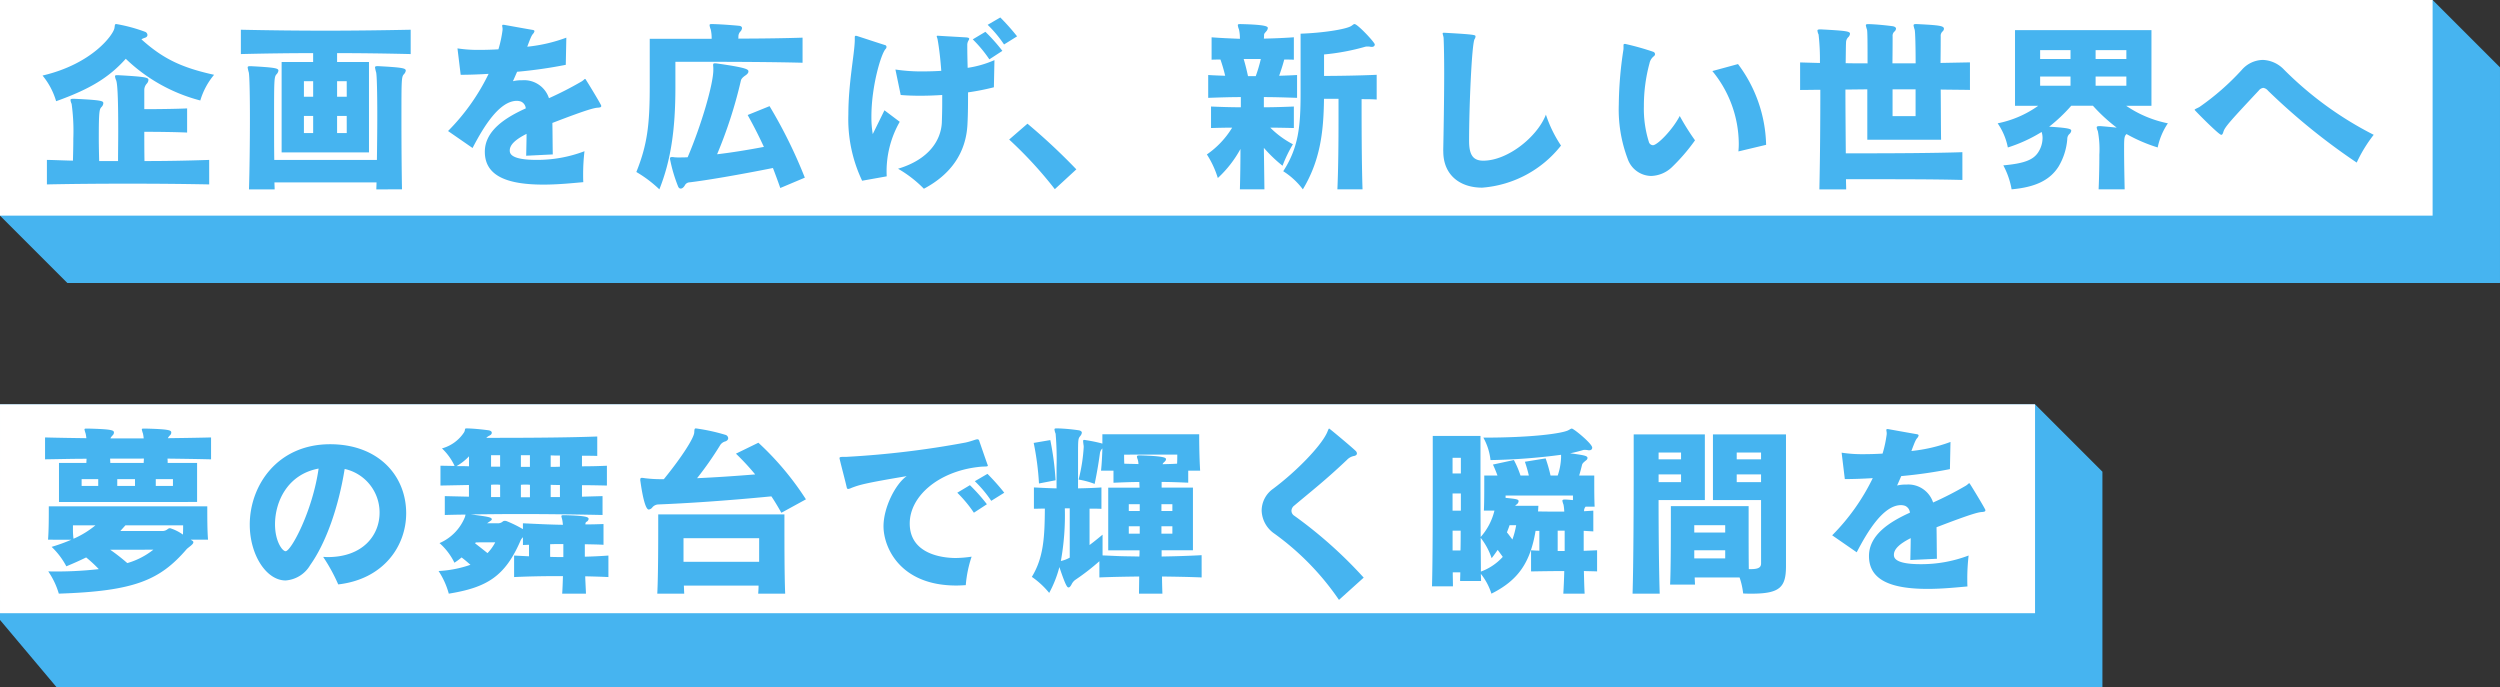 <svg xmlns="http://www.w3.org/2000/svg" width="371.001" height="102.001" viewBox="0 0 371.001 102.001"><rect x="0" y="0" width="371.001" height="102.001" fill="#333333" stroke="none"/><g transform="translate(-828.999 -248)"><path d="M-1678,42H-1981.59L-1990,32V0h302l10,10V42h0Z" transform="translate(2818.999 308)" fill="#46b4f0"/><path d="M-1619,42h-361l-10-10V0h361l10,10V42h0Z" transform="translate(2818.999 248)" fill="#46b4f0"/><path d="M0,0H302V31H0Z" transform="translate(829 308)" fill="#fff"/><path d="M0,0H361V32H0Z" transform="translate(828.999 248)" fill="#fff"/><path d="M13.664,7.724a25.056,25.056,0,0,0,11.06,6.188A10.692,10.692,0,0,1,26.768,10.1c-4.676-1.036-7.5-2.3-10.78-5.264a2.195,2.195,0,0,1,.5-.224c.28-.084.392-.252.392-.42a.531.531,0,0,0-.364-.476,23.685,23.685,0,0,0-4.256-1.148c-.252,0-.2.168-.28.616-.168.952-3.248,5.292-10.668,7.028a10.656,10.656,0,0,1,2.016,3.808C8.428,12.2,11.2,10.468,13.664,7.724ZM26.04,22.732c-3.36.112-6.216.168-9.6.168-.028-1.512-.028-3-.028-4.34,1.764,0,4.564.028,6.356.112V15.088c-1.82.084-4.62.112-6.356.112V12.428a1.408,1.408,0,0,1,.364-1.008.9.9,0,0,0,.252-.56c0-.364-.476-.476-4.452-.7h-.2c-.224,0-.308.028-.308.168a1.926,1.926,0,0,0,.168.588c.252.616.308,3.892.308,7.616,0,1.428-.028,2.94-.028,4.368h-2.8c-.028-1.176-.056-2.324-.056-3.36,0-4,.084-4.312.392-4.648a.891.891,0,0,0,.28-.56c0-.336-.084-.476-4.312-.672H5.852c-.28,0-.392.056-.392.168a1.741,1.741,0,0,0,.168.588A29.419,29.419,0,0,1,5.88,19.54c0,1.092-.028,2.212-.056,3.3-1.484-.028-2.408-.084-3.864-.112v3.64c4.116-.084,8.036-.112,11.984-.112s7.924.028,12.1.112Zm23.716-1.12V8.2H45.024V6.884c3.668,0,7.308.056,10.92.14V3.412c-4.2.084-8.428.14-12.656.14S34.86,3.5,30.744,3.412V7.024c3.472-.084,7.112-.14,10.724-.14V8.2H36.792V21.612Zm4.9,5.488c-.056-2.688-.084-6.776-.084-10.192,0-6.076,0-6.5.364-6.888a.982.982,0,0,0,.28-.532c0-.364-.448-.476-4.088-.672h-.112c-.28,0-.364.056-.364.2a5.582,5.582,0,0,0,.168.728c.112.5.168,3.164.168,6.384,0,2.128-.028,4.48-.056,6.608H35.7c-.028-1.9-.028-3.948-.028-5.768,0-6.132,0-6.552.364-6.944a.982.982,0,0,0,.28-.532c0-.364-.448-.476-4.088-.672h-.112c-.28,0-.364.056-.364.2a5.582,5.582,0,0,0,.168.728c.112.532.168,3.416.168,6.8,0,3.668-.056,7.9-.14,10.556h3.808c0-.336-.028-.672-.028-1.036H50.876c0,.364-.028.7-.028,1.036Zm-8.2-13.748H45.024v-2.3h1.428Zm-4.984,0H40.1v-2.3h1.372Zm4.984,5.4H45.024V16.208h1.428Zm-4.984,0H40.1V16.208h1.372Zm35.56,3.164C77,20.24,77,18.5,76.972,17.244c5.516-2.128,6.3-2.24,6.8-2.268.308-.028.448-.084.448-.224a.3.3,0,0,0-.056-.2c-.28-.56-1.82-3.108-2.24-3.752-.028-.056-.056-.084-.112-.084-.084,0-.224.224-.588.42a50.448,50.448,0,0,1-4.76,2.436,3.873,3.873,0,0,0-4-2.66,5.082,5.082,0,0,0-1.344.14c.224-.5.42-.952.616-1.4A68.661,68.661,0,0,0,78.96,8.62l.084-4.032a23.358,23.358,0,0,1-5.8,1.344c.56-1.512.672-1.708.9-1.96a.866.866,0,0,0,.168-.336c0-.112-.084-.168-.28-.2-.84-.14-3.472-.616-4.256-.756h-.112c-.112,0-.14.056-.14.14,0,.112.056.28.056.476v.14a17.674,17.674,0,0,1-.616,2.884c-.98.056-1.932.084-2.8.084a19.922,19.922,0,0,1-3.276-.224l.476,3.92c1.316,0,2.744-.056,4.144-.14a31.526,31.526,0,0,1-6.02,8.484l3.64,2.52c1.624-3.136,3.976-7,6.58-7a2.013,2.013,0,0,1,.616.112,1.221,1.221,0,0,1,.7,1.008c-2.968,1.344-6.076,3.276-6.076,6.44,0,3.528,3.192,4.872,8.708,4.872,2.156,0,4.34-.224,5.908-.364-.028-.308-.028-.7-.028-1.12a30.3,30.3,0,0,1,.2-3.472,19.692,19.692,0,0,1-7.112,1.288c-3.92,0-3.976-1.008-3.976-1.4,0-.812.784-1.6,2.492-2.464,0,.9-.028,1.96-.056,3.248ZM114.1,4.588c-2.492.084-6.02.14-9.548.14a.952.952,0,0,0,.028-.28,1.059,1.059,0,0,1,.336-.812.988.988,0,0,0,.2-.448c0-.2-.14-.336-.476-.364-1.176-.112-2.772-.224-3.864-.252h-.14c-.252,0-.336.028-.336.168a2.259,2.259,0,0,0,.168.616,5.82,5.82,0,0,1,.14,1.4H91.42V11.84c0,5.684-.364,8.652-1.988,12.684A18.191,18.191,0,0,1,92.848,27.1c1.708-4.284,2.38-8.876,2.38-15.12V8.172h4.788c4.116,0,9.94.028,14.084.14Zm.336,20.776A72.023,72.023,0,0,0,109.2,14.752l-3.248,1.316c.952,1.708,1.708,3.22,2.408,4.732-2.38.448-4.76.84-6.944,1.092a66.784,66.784,0,0,0,3.528-10.92c.056-.28.308-.532.728-.812.28-.2.392-.392.392-.532,0-.308-.028-.56-4.844-1.232h-.112c-.224,0-.28.056-.28.252,0,.112.028.28.028.532V9.4c0,2.016-1.708,8.008-3.808,12.936-.448.028-.868.028-1.2.028a6.844,6.844,0,0,1-.812-.028,1.374,1.374,0,0,0-.308-.028c-.224,0-.308.056-.308.252a22.456,22.456,0,0,0,1.2,4.088c.084.224.224.336.392.336.2,0,.42-.14.616-.476a.817.817,0,0,1,.7-.448c2.38-.28,7.2-1.092,12.376-2.128.364.952.728,1.932,1.092,2.968Zm31.5-20.972a33.049,33.049,0,0,0-2.492-2.8l-1.876,1.092A17.924,17.924,0,0,1,144,5.6Zm-2.184,2.156a26.408,26.408,0,0,0-2.52-2.828l-1.876,1.12a19,19,0,0,1,2.464,2.968Zm-17.164,18.62a14.817,14.817,0,0,1,1.932-8.092l-2.268-1.708L124.516,18.9a15.15,15.15,0,0,1-.2-2.6c0-4.508,1.428-9.3,2.1-10.024a.45.45,0,0,0,.14-.308.286.286,0,0,0-.224-.28c-.728-.224-3.276-1.064-4.144-1.344a.547.547,0,0,0-.2-.028c-.112,0-.14.084-.14.252v.476c-.056,2.072-.952,6.328-.952,10.948a21.247,21.247,0,0,0,2.044,9.828ZM142.576,7.92A15.362,15.362,0,0,1,138.6,9.068c-.028-1.008-.056-2.128-.056-3.332a1.279,1.279,0,0,1,.2-.756.447.447,0,0,0,.084-.224c0-.112-.112-.168-.392-.2-.784-.056-3-.168-4.228-.252h-.056c-.112,0-.14.028-.14.084,0,.112.112.308.14.532.224,1.26.42,2.968.532,4.592-.9.056-1.792.084-2.632.084a25.492,25.492,0,0,1-4.172-.28l.784,3.78c.924.084,1.96.112,2.94.112,1.2,0,2.352-.056,3.22-.112v1.2c0,1.064-.028,2.044-.056,2.912-.14,2.6-1.9,5.46-6.5,6.832a17.815,17.815,0,0,1,3.836,2.968c4.032-2.128,6.272-5.376,6.468-9.6.084-1.624.084-3.08.084-4.7a35.777,35.777,0,0,0,3.836-.756Zm12.152,16.212a90.188,90.188,0,0,0-7.252-6.776l-2.716,2.352a60.363,60.363,0,0,1,6.776,7.364ZM197.2,27.1c-.14-4.172-.14-10.3-.14-13.384.784,0,1.54,0,2.24.056V10.1c-2.408.112-5.74.168-7.812.168V7.08a33.228,33.228,0,0,0,6.132-1.148,1.255,1.255,0,0,1,.336-.028,1.728,1.728,0,0,1,.5.056h.112c.308,0,.448-.168.448-.364,0-.308-2.548-3.024-3-3.024-.168,0-.28.168-.532.308-.812.476-4.172,1.008-7.476,1.12v8.848c0,4.9-.308,8.064-2.576,11.564a10.945,10.945,0,0,1,2.912,2.688c2.52-4.2,3.08-8.316,3.136-13.44h2.156v3.108c0,3.164-.028,7.252-.168,10.332Zm-14.56,0c-.028-2.072-.056-4.256-.084-6.16a21.022,21.022,0,0,0,2.772,2.66,19.674,19.674,0,0,1,1.54-3.192,13.664,13.664,0,0,1-3.36-2.464c1.176,0,2.408.028,3.5.056V14.808c-1.372.056-2.912.112-4.452.112V13.408c1.6,0,3.192.056,4.928.112V10.132c-.868.056-1.82.084-2.66.112.308-.868.56-1.652.756-2.408.392,0,1.036,0,1.428.028V4.532c-1.484.112-3.08.168-4.452.2a3.052,3.052,0,0,0,.028-.476c0-.28.084-.308.336-.616a.814.814,0,0,0,.224-.476c0-.224-.224-.5-3.976-.588h-.14c-.252,0-.336.028-.336.168a2.259,2.259,0,0,0,.168.616,5.82,5.82,0,0,1,.14,1.4c-1.344-.056-2.828-.112-4.2-.224V7.864c.364-.028.952-.028,1.316-.028a23.708,23.708,0,0,1,.7,2.408c-.812-.028-1.68-.056-2.52-.112V13.52c1.652-.056,3.248-.112,4.844-.112V14.92c-1.54,0-3.08-.056-4.424-.112V18c.98-.028,2.044-.056,3.136-.056A13.078,13.078,0,0,1,174.1,21.92a13.958,13.958,0,0,1,1.624,3.5,16.8,16.8,0,0,0,3.36-4.312c0,1.848-.028,3.976-.084,5.992Zm-2.436-16.8c-.2-.924-.392-1.708-.644-2.548h2.548a22.278,22.278,0,0,1-.756,2.548Zm28.98,11.172c0,3.472,2.436,5.376,5.768,5.376a16.484,16.484,0,0,0,11.7-6.244,18.959,18.959,0,0,1-2.24-4.592c-1.26,3.276-5.656,6.832-9.3,6.832-1.6,0-2.1-.98-2.1-2.968,0-4.956.392-14.308.812-15.064a.739.739,0,0,0,.14-.42c0-.2-.056-.28-4.648-.532h-.056c-.112,0-.168.028-.168.112,0,.14.112.364.14.672.056,1.288.084,3.164.084,5.208,0,3.976-.084,8.68-.14,11.452Zm47.908-.98a20.687,20.687,0,0,0-4.172-11.984l-3.808,1.036a17.108,17.108,0,0,1,3.92,10.612,10.13,10.13,0,0,1-.056,1.316ZM235.928,6.128a1.607,1.607,0,0,1-.028.336,56.656,56.656,0,0,0-.672,8.064,20.774,20.774,0,0,0,1.316,8.036,3.757,3.757,0,0,0,3.472,2.548,4.654,4.654,0,0,0,3.08-1.288,28.08,28.08,0,0,0,3.444-4,35.271,35.271,0,0,1-2.268-3.612c-1.092,2.1-3.332,4.34-3.976,4.34a.671.671,0,0,1-.616-.532,16.326,16.326,0,0,1-.728-5.264,24.11,24.11,0,0,1,.84-6.384,1.774,1.774,0,0,1,.616-1.008.433.433,0,0,0,.2-.336.392.392,0,0,0-.252-.336,39.409,39.409,0,0,0-4.06-1.148.547.547,0,0,0-.2-.028c-.14,0-.168.084-.168.252Zm50.288,15.456c-4.06.14-10.472.168-14.5.168h-2.8c-.028-3.584-.056-6.776-.056-9.464,1.064,0,2.156-.028,3.248-.028v7.476h10.948c-.028-1.568-.028-4.4-.056-7.448,1.484.028,2.884.028,4.34.056V8.256l-4.368.084C283,6.3,283,4.728,283,4.392a.86.86,0,0,1,.28-.728.577.577,0,0,0,.2-.392c0-.448-.7-.532-4.032-.7h-.112c-.28,0-.364.056-.364.2a3.645,3.645,0,0,0,.168.644c.084.336.14,2.492.14,4.984h-3.444c.028-1.96.028-3.612.028-4a.829.829,0,0,1,.28-.728.628.628,0,0,0,.224-.42c0-.168-.168-.308-.5-.364-1.064-.14-2.464-.28-3.5-.308h-.14c-.252,0-.336.056-.336.168a3.642,3.642,0,0,0,.168.644c.084.252.084,2.352.084,5.012-1.092,0-2.156,0-3.248-.028.028-1.6.028-2.66.056-3.024a1.139,1.139,0,0,1,.308-.812.831.831,0,0,0,.28-.532c0-.364-.588-.448-4.256-.644H265.1c-.28,0-.392.056-.392.168a1.741,1.741,0,0,0,.168.588,32.8,32.8,0,0,1,.2,4.228l-2.94-.084v4.088c.98,0,1.988-.028,3-.028,0,4.2-.028,9.548-.14,14.784h3.976c0-.5-.028-1.008-.028-1.512h3.836c4.032,0,9.688,0,13.44.112Zm-6.944-5.348h-3.416V12.26h3.416ZM310.3,27.1c-.056-2.576-.084-4.48-.084-5.824,0-1.652,0-2.072.364-2.38a23.692,23.692,0,0,0,4.62,1.988,10.065,10.065,0,0,1,1.512-3.584,16.859,16.859,0,0,1-6.188-2.6h3.752V3.468H294.028V14.7h3.444a15.631,15.631,0,0,1-6.02,2.6,9.5,9.5,0,0,1,1.512,3.584,22.235,22.235,0,0,0,5.012-2.3,2.865,2.865,0,0,1,.14.9,3.95,3.95,0,0,1-.672,2.156c-.728,1.092-2.072,1.624-5.152,1.9a11.934,11.934,0,0,1,1.232,3.556c3.5-.308,5.684-1.344,6.972-3.388a9.387,9.387,0,0,0,1.288-4.06,1.014,1.014,0,0,1,.308-.756.787.787,0,0,0,.28-.476c0-.252-.112-.42-3.276-.616a24.007,24.007,0,0,0,3.276-3.108h3.22a24.96,24.96,0,0,0,3.528,3.248c-.812-.084-1.708-.168-2.408-.224h-.14c-.308,0-.42.056-.42.2a1.537,1.537,0,0,0,.168.532,14.6,14.6,0,0,1,.224,3.5c0,1.484-.028,3.3-.112,5.152Zm.252-19.348h-4.564V6.436h4.564Zm-8.288,0h-4.508V6.436h4.508Zm8.288,3.976h-4.564V10.356h4.564Zm-8.288,0h-4.508V10.356h4.508Zm45,7.28a52.031,52.031,0,0,1-13.3-9.66,4.573,4.573,0,0,0-3.164-1.456A4.251,4.251,0,0,0,327.656,9.4a37.314,37.314,0,0,1-6.272,5.488c-.42.224-.7.308-.7.42,0,.056,3.584,3.7,3.948,3.7.168,0,.252-.2.336-.5.224-.7,1.176-1.736,5.236-6.076a1.01,1.01,0,0,1,.672-.392,1.124,1.124,0,0,1,.7.42,94.744,94.744,0,0,0,13.16,10.668A20.789,20.789,0,0,1,347.256,19.008ZM24.248,73.492V67.7H19.88a4.957,4.957,0,0,0-.028-.644c2.128.028,4.284.056,6.468.112V63.916c-2.156.056-4.284.084-6.412.112a1.551,1.551,0,0,1,.308-.42.583.583,0,0,0,.2-.42c0-.336-.28-.5-3.892-.588h-.2c-.2,0-.28.028-.28.14a4.324,4.324,0,0,0,.168.588,5.837,5.837,0,0,1,.112.728H11.4c.028-.14.112-.224.308-.448a.583.583,0,0,0,.2-.42c0-.336-.28-.5-3.892-.588h-.2c-.2,0-.28.028-.28.14a4.325,4.325,0,0,0,.168.588,6.122,6.122,0,0,1,.112.7c-2.044-.028-4.06-.056-6.132-.112v3.248c2.072-.028,4.116-.084,6.16-.084,0,.2-.028.42-.028.616H3.752v5.8Zm1.624,5.6c-.112-1.344-.112-3.3-.112-4.312v-.644H2.24v.644c0,.98,0,2.912-.112,4.312H5.6a26.718,26.718,0,0,1-2.94,1.064A11.227,11.227,0,0,1,4.844,83.04c1.036-.42,2.016-.868,2.94-1.316A18.842,18.842,0,0,1,9.66,83.46a56.641,56.641,0,0,1-7.5.336,11.58,11.58,0,0,1,1.568,3.3c11.2-.364,14.98-1.988,18.928-6.552.252-.308,1.036-.728,1.036-1.064a.231.231,0,0,0-.14-.224l-.252-.168Zm-9.52-12.04c0,.224-.028.448-.028.644H11.368c0-.224-.028-.448-.028-.644Zm4.312,4.06H18.116V70.1h2.548Zm-5.628,0H12.4V70.1h2.632Zm-5.46,0H7.112V70.1H9.576Zm12.6,5.852c0,.224,0,.784-.028,1.372a6.748,6.748,0,0,0-1.9-.952.6.6,0,0,0-.336.112,1.227,1.227,0,0,1-.868.308H12.852l.756-.84Zm-13.02,0a13.812,13.812,0,0,1-3.248,1.988,10.382,10.382,0,0,1-.084-1.512v-.476Zm8.6,3.612a11.271,11.271,0,0,1-3.864,1.988,28.973,28.973,0,0,0-2.548-1.988Zm27.44,5.152c6.748-.784,10.08-5.712,10.08-10.556,0-5.628-4.172-10.248-11.284-10.248-7.84,0-11.928,6.132-11.928,11.928,0,4.452,2.436,8.288,5.32,8.288a4.6,4.6,0,0,0,3.64-2.268c2.408-3.388,4.228-8.708,5.124-14.28a6.613,6.613,0,0,1,5.18,6.5c0,3.3-2.436,6.58-7.7,6.58-.224,0-.448-.028-.672-.028A25.986,25.986,0,0,1,45.192,85.728ZM42.28,68.536c-.9,6.328-4.088,12.264-4.9,12.264-.476,0-1.568-1.456-1.568-4C35.812,73.492,37.632,69.4,42.28,68.536ZM81.956,87.1c-.028-.84-.084-1.68-.112-2.576,1.232.028,2.3.056,3.444.112V81.444c-1.176.084-2.24.14-3.5.168V79.764c1.148.028,1.848.028,2.772.084v-3.08c-.924.028-1.568.056-2.688.056,0-.224.056-.336.168-.392a.542.542,0,0,0,.308-.42c0-.308-.5-.476-3.5-.56h-.2c-.252,0-.336.028-.336.168,0,.112.084.308.14.588q.042.252.084.672c-2.1-.028-4.088-.14-5.936-.224v.868a17.8,17.8,0,0,0-2.324-1.148.862.862,0,0,0-.364-.084.473.473,0,0,0-.28.084,1.073,1.073,0,0,1-.812.28h-1.54c.644-.448.7-.476.7-.588,0-.308-.532-.392-3.108-.728,2.408-.028,4.816-.056,7.224-.056,4.06,0,8.148.056,12.32.14v-2.8l-3.052.084V71c1.232,0,2.464.028,3.7.056v-2.94q-1.89.084-3.7.084V66.632c.812,0,1.568,0,2.268.028V63.776c-5.208.2-12.88.2-16.464.2a1.593,1.593,0,0,1,.476-.336q.336-.168.336-.42c0-.168-.14-.308-.476-.364-1.036-.14-2.184-.252-3.108-.28h-.14c-.392,0-.14.14-.392.588a5.721,5.721,0,0,1-3.276,2.38,8.537,8.537,0,0,1,1.876,2.6c-.644,0-1.456-.028-2.1-.028v2.94l4.228-.084v1.736l-3.584-.084v2.8c1.036-.028,2.044-.056,3.08-.056-.028.084-.028.112-.084.336a7.074,7.074,0,0,1-3.78,3.892,9.338,9.338,0,0,1,2.212,2.912,10.45,10.45,0,0,0,1.064-.784c.448.336.868.7,1.316,1.092a17,17,0,0,1-4.732.924A11.7,11.7,0,0,1,61.6,87.1c5.684-.924,8.372-2.576,10.668-7.924a1.561,1.561,0,0,1,.336-.448v1.148c.28,0,.588-.028.9-.028v1.708c-.616-.028-1.652-.084-2.212-.112v3.192c1.82-.084,4.032-.14,6.244-.14H78.54c-.028.924-.056,1.792-.112,2.6ZM73.64,68.284H72.3V66.548H73.64Zm-4.424-.028H67.872V66.548h1.344Zm8.876,0c-.448.028-.952.028-1.372.028V66.576c.448.028.952.028,1.372.028ZM64.6,68.2c-.56-.028-1.316-.028-1.848-.028A7.864,7.864,0,0,0,64.6,66.716Zm4.62,4.564H67.872v-1.82a5.175,5.175,0,0,1,.672-.028,4.963,4.963,0,0,1,.672.028Zm8.876,0H76.72v-1.82c.42.028.952.028,1.372.028Zm-4.452.028H72.3V70.944a5.4,5.4,0,0,1,.672-.028,5.175,5.175,0,0,1,.672.028Zm-5.152,6.692a6.846,6.846,0,0,1-1.148,1.6c-.616-.5-1.232-.98-1.848-1.456a.492.492,0,0,0,.112-.14ZM78.6,81.668c-.7,0-1.288,0-1.96-.028V79.764c.644-.028,1.288-.028,1.96-.028ZM114.6,73.1a43.145,43.145,0,0,0-7.056-8.4l-3.332,1.624a35.81,35.81,0,0,1,2.856,3.08c-3.108.252-6.076.448-8.624.56a49.1,49.1,0,0,0,3.444-4.928,1.281,1.281,0,0,1,.756-.532c.308-.112.42-.308.42-.476a.558.558,0,0,0-.42-.5,28.649,28.649,0,0,0-4.368-.952c-.224,0-.224.14-.252.644-.084.812-1.736,3.472-4.508,6.888a19.518,19.518,0,0,1-2.8-.14,3.836,3.836,0,0,0-.448-.056c-.2,0-.252.084-.252.28a1.05,1.05,0,0,0,.028.28c.252,1.82.7,4.144,1.232,4.144a.771.771,0,0,0,.5-.28,1.2,1.2,0,0,1,.924-.476c4.228-.168,9.856-.532,16.772-1.2.532.784,1.008,1.6,1.484,2.436Zm-3.08,14c-.112-2.66-.112-7.532-.112-10.08V75.34H92.68v1.316c0,2.464,0,7.7-.14,10.444h4c-.028-.392-.028-.784-.056-1.2h11.088c0,.42-.028.812-.056,1.2Zm-3.864-4.732H96.432v-3.5H107.66ZM144.032,72.12a33.046,33.046,0,0,0-2.492-2.8l-1.876,1.092a17.926,17.926,0,0,1,2.436,2.912Zm-2.576,1.708A26.409,26.409,0,0,0,138.936,71l-1.876,1.12a19,19,0,0,1,2.464,2.968ZM120.12,66.8c-.42,0-.532.056-.532.168a.547.547,0,0,0,.028.2c.2.868.812,3.164,1.008,4.032.056.28.112.364.252.364a1.78,1.78,0,0,0,.5-.168c1.12-.42,1.792-.672,8.176-1.736C127.9,70.8,126.112,74.3,126.112,77.1c0,3.08,2.408,8.792,10.808,8.792.448,0,.924-.028,1.4-.056a17.755,17.755,0,0,1,.868-4.228,17.008,17.008,0,0,1-2.352.2c-1.9,0-6.832-.532-6.832-5.124,0-4.032,4.228-7.672,10.08-8.372,1.008-.14,1.512,0,1.512-.224,0-.028-.028-.056-.028-.084-.308-.84-1.008-2.884-1.26-3.612a.26.26,0,0,0-.252-.2c-.28,0-.756.252-1.736.476A136.562,136.562,0,0,1,120.568,66.8Zm31.528,3.472a42.136,42.136,0,0,0-.784-5.964l-2.464.42a41.247,41.247,0,0,1,.784,6.02ZM173.32,81.388c-2.016.112-3.976.168-5.936.2V80.66h4.648v-9.3h-4.648v-.84c1.316,0,2.6.056,3.948.112V68.844H173.1c-.112-1.876-.14-3.976-.14-4.9v-.5H158.592v1.4a1.318,1.318,0,0,1-.14-.056,23.2,23.2,0,0,0-2.352-.476.7.7,0,0,0-.224-.028c-.112,0-.14.056-.14.2,0,.112.028.28.056.532a1.369,1.369,0,0,1,.028.364,25.036,25.036,0,0,1-.756,4.788,12.213,12.213,0,0,1,2.38.644c.392-1.848.644-3.528.784-4.536a1.207,1.207,0,0,1,.364-.728c-.028,1.008-.084,2.212-.2,3.3h1.848v1.792c1.344-.056,2.6-.112,3.836-.112,0,.252.028.532.028.84H159.46v9.3h4.648c0,.308,0,.616-.028.924-.9-.028-1.82-.028-2.744-.056-.9-.028-1.82-.084-2.716-.112v-3.08c-.644.532-1.288,1.064-1.932,1.54v-5.4c.616,0,1.2,0,1.764.028V71.336c-1.12.084-2.3.112-3.472.14V66.94c0-2.828,0-2.828.364-3.276a.88.88,0,0,0,.2-.448c0-.168-.14-.308-.476-.364a27.272,27.272,0,0,0-3.108-.28h-.14c-.252,0-.336.028-.336.168a2.259,2.259,0,0,0,.168.616,43.7,43.7,0,0,1,.14,4.984v3.136c-1.148-.028-2.268-.084-3.36-.14V74.5c.532,0,1.092-.028,1.624-.028-.028,4.172-.168,7.252-1.932,10.136a12.409,12.409,0,0,1,2.576,2.38,16.789,16.789,0,0,0,1.512-3.836c1.008,3.024,1.2,3.024,1.372,3.024.14,0,.28-.168.42-.42a1.785,1.785,0,0,1,.644-.756,33.491,33.491,0,0,0,3.5-2.716v2.408c1.96-.084,3.92-.112,5.908-.14,0,.84-.028,1.708-.028,2.548H167.5c-.028-.868-.056-1.708-.056-2.548,1.932.028,3.892.056,5.88.14Zm-3.612-14.924c0,.28,0,.812-.028,1.344-.728.056-1.428.056-2.156.084a.674.674,0,0,1,.2-.28c.2-.168.308-.308.308-.448,0-.2,0-.476-3.948-.588-.252,0-.364.056-.364.2a1.425,1.425,0,0,0,.112.392,2.531,2.531,0,0,1,.112.7c-.7-.028-1.4-.028-2.1-.056-.028-.5-.028-.952-.028-1.344Zm-.728,8.372h-1.624V73.828h1.624Zm-4.844,0h-1.624V73.828h1.624Zm4.844,3.36h-1.624V77.1h1.624Zm-4.844,0h-1.624V77.1h1.624Zm-10.388,3.556a4.693,4.693,0,0,1-1.316.5,38.039,38.039,0,0,0,.588-7.812h.728Zm43.624,2.968a65.33,65.33,0,0,0-10.3-9.184.878.878,0,0,1-.42-.728,1.012,1.012,0,0,1,.42-.784c2.66-2.24,4.62-3.752,7.812-6.776a1.928,1.928,0,0,1,1.092-.588c.252-.056.392-.2.392-.364a.6.6,0,0,0-.168-.364c-.728-.7-3.892-3.332-3.948-3.332-.112,0-.168.308-.392.756-1.008,2.016-4.48,5.6-7.924,8.176a3.991,3.991,0,0,0-1.708,3.22,4.3,4.3,0,0,0,1.9,3.444,39.648,39.648,0,0,1,9.576,9.828ZM230.16,87.1c-.056-.98-.084-2.156-.112-3.36.7.028,1.288.028,1.96.056V80.66c-.7.028-1.26.056-1.988.084V77.776c.532.028.924.056,1.428.084V74.78c-.448.028-.812.056-1.372.084a.934.934,0,0,1,.224-.672h1.344c-.056-1.12-.056-2.576-.056-3.528V69.572h-2.24c.168-.56.308-1.092.42-1.568.056-.224.2-.364.616-.7a.433.433,0,0,0,.2-.336c0-.336-.532-.42-2.576-.7.728-.14,1.316-.308,1.82-.448a.827.827,0,0,1,.364-.056,2.237,2.237,0,0,1,.532.056h.112c.308,0,.448-.168.448-.392,0-.588-2.744-2.828-3.024-2.828-.168,0-.28.14-.588.28-1.008.448-5.208,1.064-12.544,1.064a8.773,8.773,0,0,1,1.064,3.332,89.151,89.151,0,0,0,10.472-.784v.364a9.24,9.24,0,0,1-.5,2.716h-1.064a22.555,22.555,0,0,0-.728-2.548l-3.08.5a20.664,20.664,0,0,1,.588,2.044H220.64a14.157,14.157,0,0,0-.98-2.3l-3.108.672c.252.532.476,1.092.672,1.624h-1.96v1.26c0,1.12,0,2.772-.056,3.948h1.568a9.137,9.137,0,0,1-2.044,3.92c-.028-3.388-.028-7.14-.028-10.052V63.692H207.62v5.88c0,5.1,0,12.32-.112,16.436h3.108c0-.672-.028-1.372-.028-2.072h1.12c0,.448-.028.868-.028,1.288h3.108c0-.336-.028-.7-.028-1.064a9.237,9.237,0,0,1,1.568,2.94c3.976-1.988,5.768-4.62,6.552-9.324h.56v2.94c-.448,0-.784-.028-1.232-.056V83.8c1.6-.028,3.332-.056,4.928-.056-.028,1.232-.084,2.408-.14,3.36ZM211.792,69.264H210.56V66.94h1.232Zm0,5.516H210.56V72.232h1.232Zm16.632-1.568c-.392-.028-.616-.056-1.092-.084h-.112c-.252,0-.364.056-.364.2a3.347,3.347,0,0,0,.168.56,6.808,6.808,0,0,1,.112,1.036c-1.2,0-2.8,0-3.892-.028.028-.28.028-.56.056-.84h-3.444a1.017,1.017,0,0,1,.252-.224.674.674,0,0,0,.252-.448c0-.28-.28-.336-1.932-.5V72.54h10ZM220,76.936a12.466,12.466,0,0,1-.56,2.128c-.28-.364-.532-.728-.812-1.064.14-.364.28-.7.392-1.064Zm-9.436,3.752v-2.94h1.2c0,.98,0,1.988-.028,2.94Zm16.632.084h-1.036V77.748h1.036Zm-9.184.868a8.2,8.2,0,0,1-3.248,2.184c0-1.428-.028-3.164-.028-5.012a10.1,10.1,0,0,1,1.624,3.024c.336-.42.616-.84.9-1.232C217.5,80.94,217.756,81.276,218.008,81.64Zm38.332.952c0,.532-.252.868-1.512.868h-.308c-.028-1.708-.028-4.06-.028-5.964V74.108H242.956v1.708c0,2.6,0,7.5-.112,9.94h3.7c-.028-.308-.028-.672-.056-1.064h6.664a10.86,10.86,0,0,1,.532,2.38c.476.028.9.028,1.288.028,4.228,0,5.068-1.008,5.068-4.116V63.468H249.2v9.744h7.14ZM241.3,87.1c-.112-3.528-.168-9.24-.168-13.888H248V63.468H237.44v4.648c0,5.516-.028,14.532-.168,18.984ZM256.34,67.164h-3.612V66.156h3.612Zm-11.872,0h-3.332V66.156h3.332Zm11.872,3.388h-3.612V69.4h3.612Zm-11.872,0h-3.332V69.4h3.332Zm6.552,7.476h-4.592V76.936h4.592Zm0,3.836h-4.592v-1.2h4.592Zm31.416.056c-.028-1.68-.028-3.416-.056-4.676,5.516-2.128,6.3-2.24,6.8-2.268.308-.028.448-.084.448-.224a.3.3,0,0,0-.056-.2c-.28-.56-1.82-3.108-2.24-3.752-.028-.056-.056-.084-.112-.084-.084,0-.224.224-.588.42a50.45,50.45,0,0,1-4.76,2.436,3.873,3.873,0,0,0-4-2.66,5.082,5.082,0,0,0-1.344.14c.224-.5.42-.952.616-1.4a68.66,68.66,0,0,0,7.224-1.036l.084-4.032a23.358,23.358,0,0,1-5.8,1.344c.56-1.512.672-1.708.9-1.96a.866.866,0,0,0,.168-.336c0-.112-.084-.168-.28-.2-.84-.14-3.472-.616-4.256-.756h-.112c-.112,0-.14.056-.14.14,0,.112.056.28.056.476v.14a17.674,17.674,0,0,1-.616,2.884c-.98.056-1.932.084-2.8.084a19.922,19.922,0,0,1-3.276-.224l.476,3.92c1.316,0,2.744-.056,4.144-.14a31.526,31.526,0,0,1-6.02,8.484l3.64,2.52c1.624-3.136,3.976-7,6.58-7a2.013,2.013,0,0,1,.616.112,1.221,1.221,0,0,1,.7,1.008c-2.968,1.344-6.076,3.276-6.076,6.44,0,3.528,3.192,4.872,8.708,4.872,2.156,0,4.34-.224,5.908-.364-.028-.308-.028-.7-.028-1.12a30.3,30.3,0,0,1,.2-3.472,19.692,19.692,0,0,1-7.112,1.288c-3.92,0-3.976-1.008-3.976-1.4,0-.812.784-1.6,2.492-2.464,0,.9-.028,1.96-.056,3.248Z" transform="translate(834 249)" fill="#46b4f0"/></g></svg>